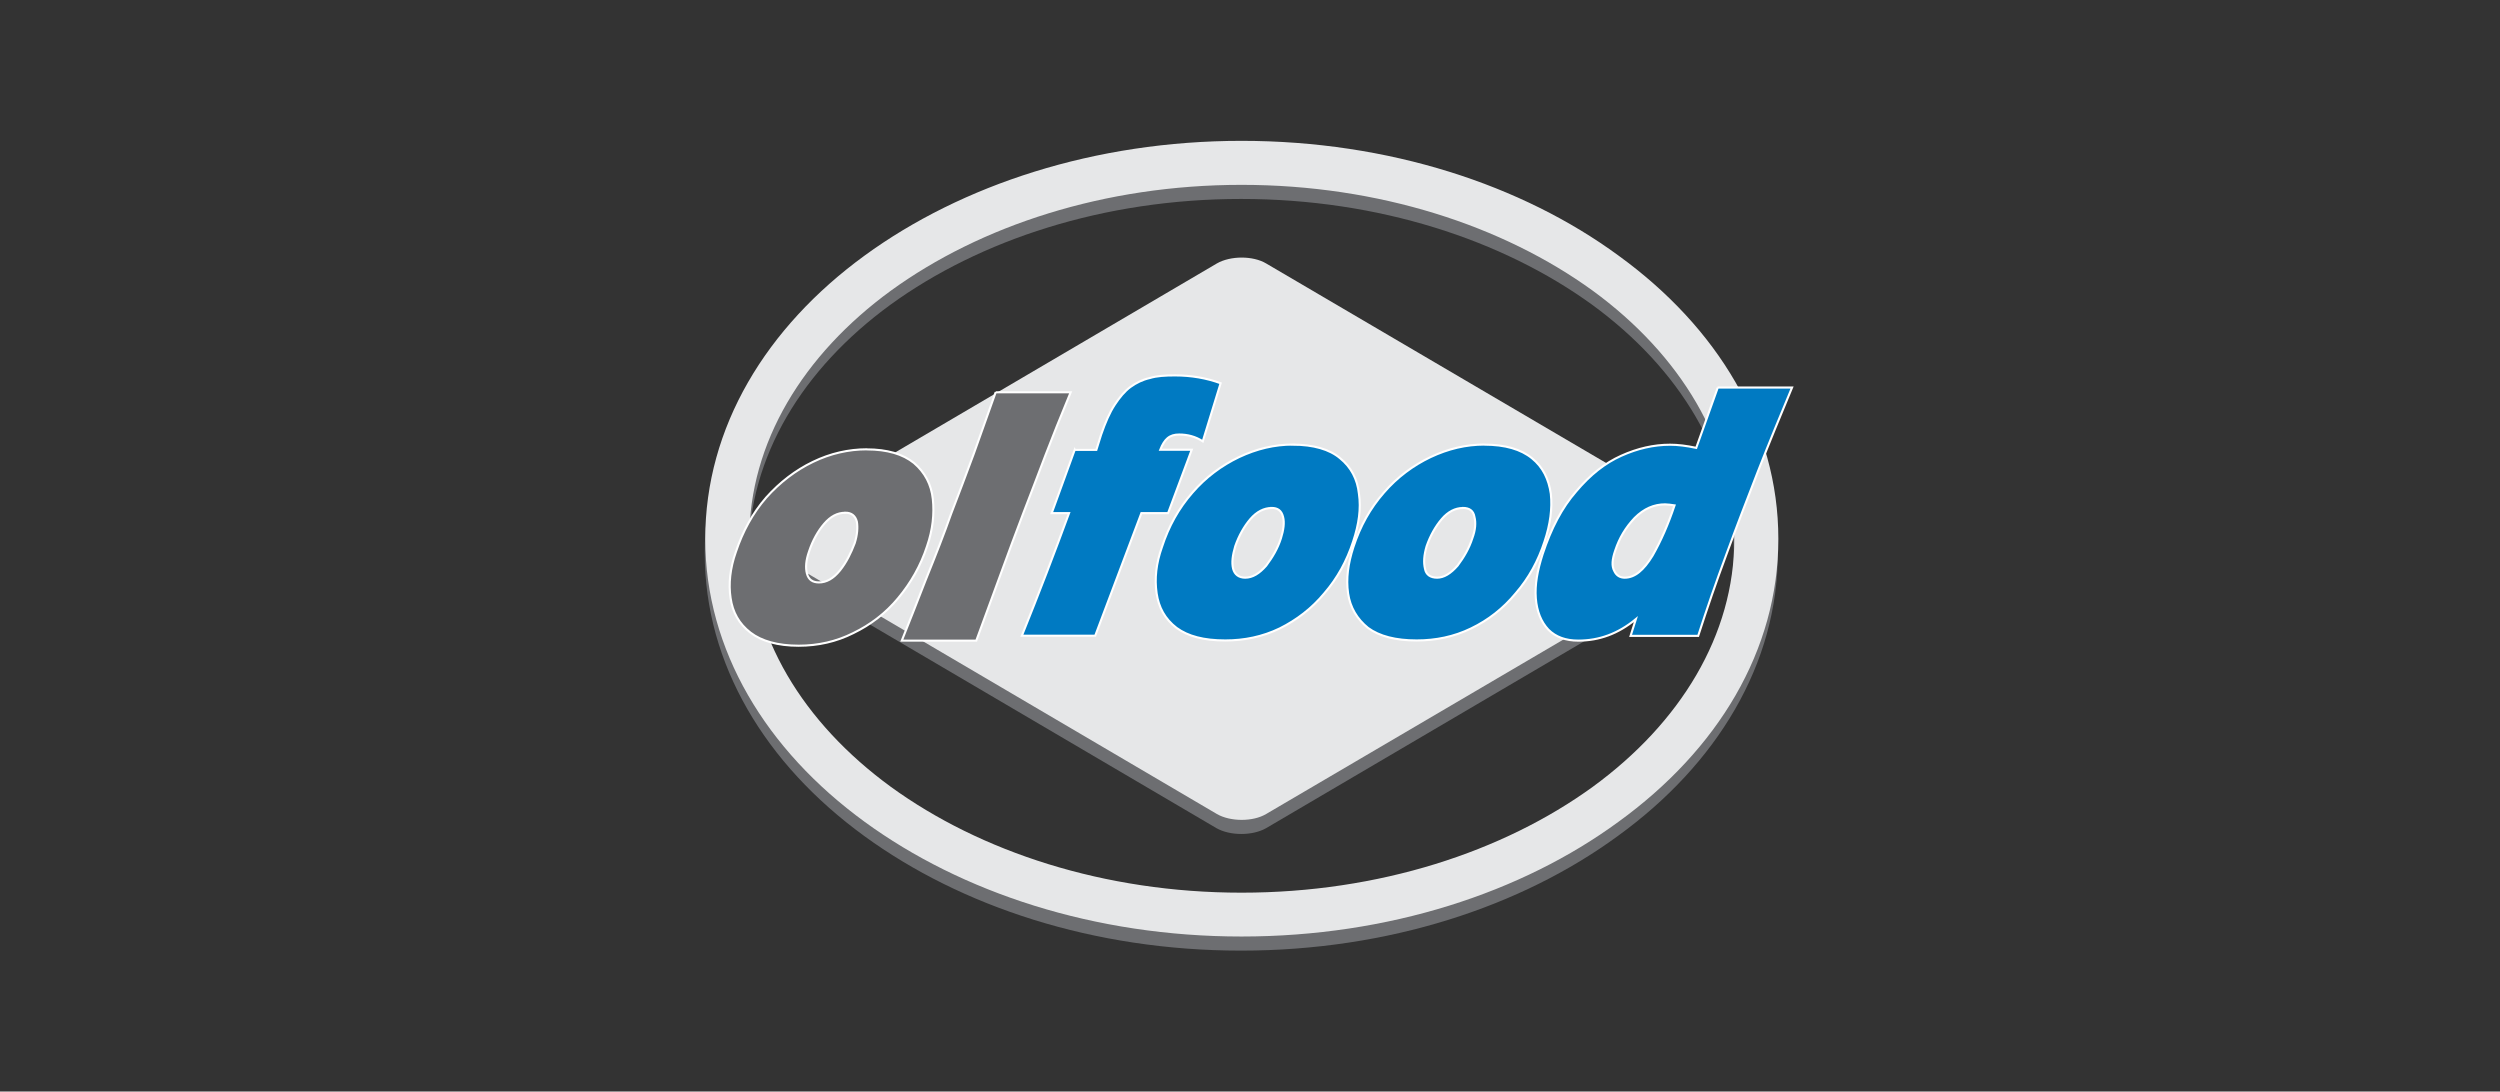 <?xml version="1.0" encoding="utf-8"?>
<svg xmlns="http://www.w3.org/2000/svg" width="710" height="310" viewBox="0 0 710 310" fill="none">
<rect x="0" y="0" width="710" height="310" fill="#333333" stroke="none"/>
<g clip-path="url(#clip0_2083_2152)">
<path d="M219.366 152.913L345.452 78.82C349.316 76.6 355.738 76.6 359.601 78.82L485.712 152.913C489.43 155.157 489.43 158.872 485.712 161.092L359.601 235.185C355.738 237.405 349.34 237.405 345.452 235.185L219.366 161.092C215.503 158.848 215.503 155.133 219.366 152.913Z" fill="#6D6E71"/>
<path d="M352.453 44.005C394.296 44.005 432.108 56.502 459.488 76.576C487.617 96.963 504.905 125.36 504.905 157.063C504.905 188.596 487.642 217.018 459.488 237.405C432.084 257.478 394.272 269.976 352.453 269.976C310.633 269.976 272.943 257.478 245.417 237.405C217.409 217.018 200.145 188.62 200.145 157.087C200.145 125.384 217.409 96.963 245.417 76.6C272.943 56.502 310.778 44.005 352.453 44.005ZM352.453 56.502C313.458 56.502 278.303 68.108 252.854 86.564C227.984 104.708 212.652 129.703 212.652 157.087C212.652 184.471 227.984 209.297 252.854 227.44C278.303 245.897 313.458 257.502 352.453 257.502C391.447 257.502 426.747 245.897 452.196 227.44C477.066 209.297 492.398 184.302 492.398 157.087C492.398 129.872 477.066 104.732 452.196 86.564C426.747 68.108 391.447 56.502 352.453 56.502Z" fill="#6D6E71"/>
<path d="M219.511 148.884L345.597 74.815C349.46 72.596 355.859 72.596 359.577 74.815L485.832 148.908C489.55 151.128 489.55 154.868 485.832 157.087L359.577 231.18C355.859 233.4 349.46 233.4 345.597 231.18L219.511 157.087C215.647 154.843 215.647 151.128 219.511 148.908" fill="#E6E7E8"/>
<path d="M352.597 40C394.441 40 432.252 52.498 459.633 72.571C487.762 92.958 505.05 121.355 505.05 153.058C505.05 184.76 487.786 213.013 459.633 233.4C432.252 253.473 394.417 265.971 352.597 265.971C310.778 265.971 273.087 253.473 245.562 233.4C217.577 213.013 200.289 184.591 200.289 153.058C200.289 121.379 217.577 92.958 245.562 72.571C273.111 52.498 310.923 40 352.597 40ZM352.597 52.498C313.603 52.498 278.447 64.103 252.998 82.559C228.129 100.703 212.797 125.698 212.797 153.082C212.797 180.466 228.129 205.292 252.998 223.46C278.447 241.917 313.603 253.521 352.597 253.521C391.592 253.521 426.892 241.917 452.341 223.46C477.211 205.316 492.543 180.321 492.543 153.082C492.543 125.843 477.211 100.727 452.341 82.559C426.892 64.103 391.592 52.498 352.597 52.498Z" fill="#E6E7E8"/>
<path d="M305.25 127.773H311.359L312.687 123.454C313.87 120.028 315.077 117.205 316.55 114.986C317.902 112.911 319.375 111.125 321.017 109.919C322.659 108.737 324.446 107.844 326.522 107.386C328.454 106.782 330.844 106.638 333.669 106.638C338.281 106.638 342.603 107.386 346.611 108.857L341.54 125.36C339.464 124.033 337.218 123.43 334.852 123.43C333.5 123.43 332.462 123.719 331.568 124.467C330.82 125.071 330.071 126.253 329.492 127.749H338.426L331.737 145.747H324.132L311.021 180.562H290.184C295.109 168.354 299.552 156.749 303.584 145.747H298.659L305.202 127.749L305.25 127.773Z" fill="#007AC2"/>
<path d="M367.182 126.277C372.977 126.277 377.613 127.604 380.582 130.137C383.697 132.671 385.508 136.097 385.943 140.246C386.546 144.42 385.943 148.884 384.301 153.782C382.514 159.282 379.834 164.204 376.116 168.499C372.542 172.817 368.22 176.099 363.464 178.463C358.562 180.852 353.347 181.889 347.986 181.889C341.878 181.889 337.411 180.707 334.127 178.318C330.868 175.785 329.057 172.504 328.477 168.499C327.874 164.325 328.332 160.03 329.974 155.398C331.906 149.439 334.731 144.396 338.618 139.933C342.481 135.469 346.948 132.188 351.874 129.824C356.944 127.435 361.991 126.253 367.206 126.253M361.097 144.276C359.021 144.276 356.92 145.313 355.133 147.388C353.347 149.463 351.85 152.141 350.811 155.133C350.063 157.666 349.773 159.741 350.208 161.526C350.642 163.167 351.85 164.059 353.636 164.059C355.713 164.059 357.645 162.877 359.6 160.633C361.387 158.245 362.884 155.736 363.777 152.889C364.526 150.5 364.816 148.425 364.381 146.785C363.922 144.999 362.884 144.251 361.097 144.251" fill="#007AC2"/>
<path d="M421.533 126.277C427.497 126.277 431.964 127.604 435.079 130.137C438.218 132.671 439.835 136.097 440.439 140.246C440.898 144.42 440.294 148.884 438.652 153.782C436.865 159.282 434.185 164.204 430.467 168.499C426.893 172.817 422.716 176.099 417.815 178.463C412.913 180.852 407.698 181.889 402.338 181.889C396.374 181.889 391.762 180.707 388.503 178.318C385.388 175.785 383.432 172.504 382.853 168.499C382.249 164.325 382.853 160.03 384.35 155.398C386.281 149.439 389.106 144.396 392.994 139.933C396.857 135.469 401.324 132.188 406.249 129.824C411.32 127.435 416.366 126.253 421.581 126.253M415.424 144.276C413.348 144.276 411.247 145.313 409.485 147.388C407.698 149.463 406.201 152.141 405.163 155.133C404.414 157.666 404.269 159.741 404.728 161.526C405.018 163.167 406.225 164.059 408.157 164.059C410.088 164.059 412.02 162.877 413.976 160.633C415.763 158.245 417.259 155.736 418.153 152.889C419.046 150.5 419.191 148.425 418.756 146.785C418.467 144.999 417.259 144.251 415.473 144.251" fill="#007AC2"/>
<path d="M487.785 110.064H508.937C505.653 117.954 502.393 125.843 499.254 133.878C496.14 141.912 493.146 149.656 490.321 157.377C487.496 164.977 484.816 172.697 482.28 180.587H463.085L464.582 175.834C459.511 180.008 454.151 181.938 448.212 181.938C444.638 181.938 441.813 180.9 439.737 178.826C437.66 176.606 436.453 173.614 436.163 169.899C435.873 166.038 436.622 162.009 438.095 157.401C440.485 150.115 443.6 144.155 447.632 139.547C451.64 134.794 455.817 131.513 460.429 129.438C465.041 127.363 469.652 126.302 474.288 126.302C476.51 126.302 478.9 126.591 481.725 127.194L487.834 110.089L487.785 110.064ZM475.568 143.528C474.53 143.383 473.636 143.239 472.888 143.239C469.773 143.239 466.924 144.421 464.244 147.099C461.709 149.777 459.922 152.745 458.739 156.315C457.845 158.849 457.701 160.779 458.449 162.13C459.053 163.457 460.091 164.06 461.419 164.06C464.244 164.06 466.779 161.985 469.314 157.811C471.705 153.637 473.781 148.884 475.568 143.528Z" fill="#007AC2"/>
<path d="M305.249 127.773H311.358L312.71 123.455C313.893 120.029 315.101 117.206 316.574 114.962C317.926 112.887 319.399 111.102 321.04 109.895C322.682 108.713 324.469 107.821 326.546 107.362C328.477 106.759 330.868 106.614 333.693 106.614C338.304 106.614 342.626 107.362 346.658 108.834L341.588 125.337C339.511 123.985 337.266 123.406 334.876 123.406C333.548 123.406 332.485 123.696 331.592 124.444C330.843 125.047 330.095 126.229 329.515 127.725H338.449L331.737 145.724H324.155L311.044 180.539H290.207C295.133 168.33 299.575 156.725 303.608 145.724H298.682L305.225 127.725L305.249 127.773ZM367.182 126.278C372.977 126.278 377.613 127.605 380.582 130.138C383.721 132.671 385.508 136.097 385.943 140.247C386.546 144.421 385.943 148.884 384.301 153.782C382.514 159.283 379.834 164.205 376.116 168.499C372.542 172.818 368.22 176.099 363.464 178.464C358.538 180.852 353.347 181.89 347.986 181.89C341.878 181.89 337.411 180.707 334.127 178.319C330.843 175.786 329.057 172.504 328.477 168.499C327.874 164.325 328.332 160.031 329.974 155.398C331.906 149.439 334.731 144.397 338.618 139.933C342.481 135.47 346.948 132.189 351.874 129.824C356.944 127.436 361.991 126.253 367.206 126.253L367.182 126.278ZM361.097 144.276C359.021 144.276 356.92 145.314 355.133 147.388C353.347 149.463 351.85 152.141 350.811 155.133C350.063 157.666 349.773 159.741 350.208 161.527C350.642 163.167 351.85 164.06 353.636 164.06C355.713 164.06 357.645 162.878 359.6 160.634C361.387 158.245 362.884 155.736 363.777 152.889C364.526 150.501 364.816 148.426 364.381 146.785C363.922 145 362.884 144.252 361.097 144.252V144.276ZM421.533 126.278C427.497 126.278 431.963 127.605 435.078 130.138C438.217 132.671 439.835 136.097 440.438 140.247C440.873 144.421 440.293 148.884 438.652 153.782C436.865 159.283 434.185 164.205 430.466 168.499C426.893 172.818 422.716 176.099 417.814 178.464C412.913 180.852 407.698 181.89 402.337 181.89C396.373 181.89 391.762 180.707 388.502 178.319C385.387 175.786 383.432 172.504 382.852 168.499C382.248 164.325 382.852 160.031 384.349 155.398C386.281 149.439 389.106 144.397 392.993 139.933C396.856 135.47 401.323 132.189 406.249 129.824C411.319 127.436 416.366 126.253 421.581 126.253L421.533 126.278ZM415.424 144.276C413.347 144.276 411.247 145.314 409.484 147.388C407.697 149.463 406.2 152.141 405.162 155.133C404.414 157.666 404.269 159.741 404.703 161.527C404.993 163.167 406.2 164.06 408.132 164.06C410.064 164.06 411.995 162.878 413.951 160.634C415.738 158.245 417.211 155.736 418.128 152.889C419.022 150.501 419.166 148.426 418.732 146.785C418.442 145 417.235 144.252 415.448 144.252L415.424 144.276ZM487.787 110.064H508.938C505.654 117.954 502.395 125.843 499.256 133.877C496.141 141.912 493.147 149.656 490.322 157.377C487.497 164.977 484.817 172.697 482.282 180.587H463.087L464.584 175.834C459.513 180.008 454.153 181.938 448.213 181.938C444.64 181.938 441.815 180.9 439.738 178.826C437.662 176.606 436.454 173.614 436.165 169.899C435.875 166.038 436.623 162.009 438.096 157.401C440.487 150.115 443.601 144.155 447.634 139.547C451.642 134.794 455.819 131.513 460.431 129.438C465.042 127.363 469.654 126.302 474.29 126.302C476.511 126.302 478.902 126.591 481.727 127.194L487.835 110.089L487.787 110.064ZM475.57 143.528C474.531 143.383 473.638 143.239 472.889 143.239C469.775 143.239 466.926 144.421 464.246 147.099C461.71 149.777 459.924 152.745 458.74 156.315C457.847 158.849 457.702 160.779 458.451 162.13C459.054 163.457 460.093 164.06 461.421 164.06C464.246 164.06 466.781 161.985 469.316 157.811C471.706 153.637 473.783 148.884 475.57 143.528Z" stroke="white" stroke-width="0.6"/>
<path d="M246.142 127.628C251.937 127.628 256.404 128.955 259.543 131.488C262.682 134.166 264.468 137.592 264.903 141.742C265.338 145.892 264.903 150.379 263.261 155.132C261.474 160.633 258.649 165.555 255.076 169.85C251.502 174.168 247.18 177.45 242.279 179.814C237.522 182.203 232.307 183.385 226.802 183.385C220.838 183.385 216.226 182.034 213.112 179.669C209.828 177.136 208.041 173.879 207.462 169.85C206.858 165.845 207.317 161.381 208.959 156.773C210.89 150.983 213.715 145.771 217.603 141.308C221.466 136.989 225.933 133.563 230.858 131.199C235.784 128.81 240.975 127.628 246.19 127.628M240.058 145.626C237.812 145.626 235.88 146.664 234.094 148.739C232.307 150.814 230.81 153.492 229.772 156.628C228.878 159.162 228.733 161.236 229.168 162.877C229.627 164.662 230.81 165.41 232.597 165.41C234.673 165.41 236.629 164.373 238.561 161.984C240.347 159.765 241.675 157.087 242.738 154.24C243.486 151.851 243.631 149.776 243.341 148.136C242.907 146.495 241.844 145.602 240.058 145.602" fill="#6D6E71"/>
<path d="M282.77 111.415H304.066C301.241 118.267 298.85 124.202 296.919 129.269C294.987 134.335 292.911 139.836 290.665 145.626C288.42 151.586 286.343 157.087 284.411 162.443C282.48 167.654 280.089 174.192 277.264 181.937H256.113C258.045 177.184 260.29 171.37 262.971 164.518C265.795 157.521 268.186 151.417 270.117 145.916C272.194 140.56 274.295 134.914 276.516 128.955C278.592 123.14 280.693 117.205 282.77 111.391" fill="#6D6E71"/>
<path d="M246.166 127.628C251.96 127.628 256.427 128.955 259.566 131.488C262.681 134.166 264.492 137.592 264.926 141.742C265.361 145.916 264.926 150.379 263.285 155.132C261.498 160.633 258.673 165.555 255.099 169.85C251.526 174.168 247.204 177.45 242.302 179.814C237.546 182.203 232.33 183.385 226.825 183.385C220.861 183.385 216.25 182.058 213.135 179.669C209.851 177.136 208.064 173.855 207.485 169.85C206.881 165.845 207.34 161.381 208.982 156.749C210.914 150.958 213.739 145.747 217.626 141.284C221.489 136.965 225.956 133.539 230.882 131.175C235.807 128.786 240.999 127.604 246.214 127.604L246.166 127.628ZM240.057 145.626C237.811 145.626 235.88 146.664 234.093 148.739C232.306 150.814 230.809 153.492 229.771 156.628C228.878 159.162 228.733 161.236 229.167 162.877C229.626 164.662 230.809 165.41 232.596 165.41C234.672 165.41 236.628 164.373 238.56 161.984C240.347 159.741 241.675 157.062 242.737 154.24C243.485 151.851 243.63 149.776 243.341 148.136C242.906 146.495 241.844 145.602 240.057 145.602V145.626ZM282.77 111.415H304.066C301.241 118.267 298.85 124.202 296.919 129.269C294.987 134.335 292.911 139.836 290.665 145.626C288.42 151.586 286.343 157.087 284.412 162.443C282.48 167.654 280.09 174.192 277.265 181.937H256.113C258.045 177.184 260.291 171.37 262.971 164.518C265.796 157.521 268.186 151.417 270.118 145.916C272.194 140.56 274.295 134.914 276.516 128.955C278.593 123.14 280.693 117.205 282.77 111.391V111.415Z" stroke="white" stroke-width="0.6"/>
</g>
<defs>
<clipPath id="clip0_2083_2152">
<rect width="310" height="230" fill="white" transform="translate(200 40)"/>
</clipPath>
</defs>
</svg>